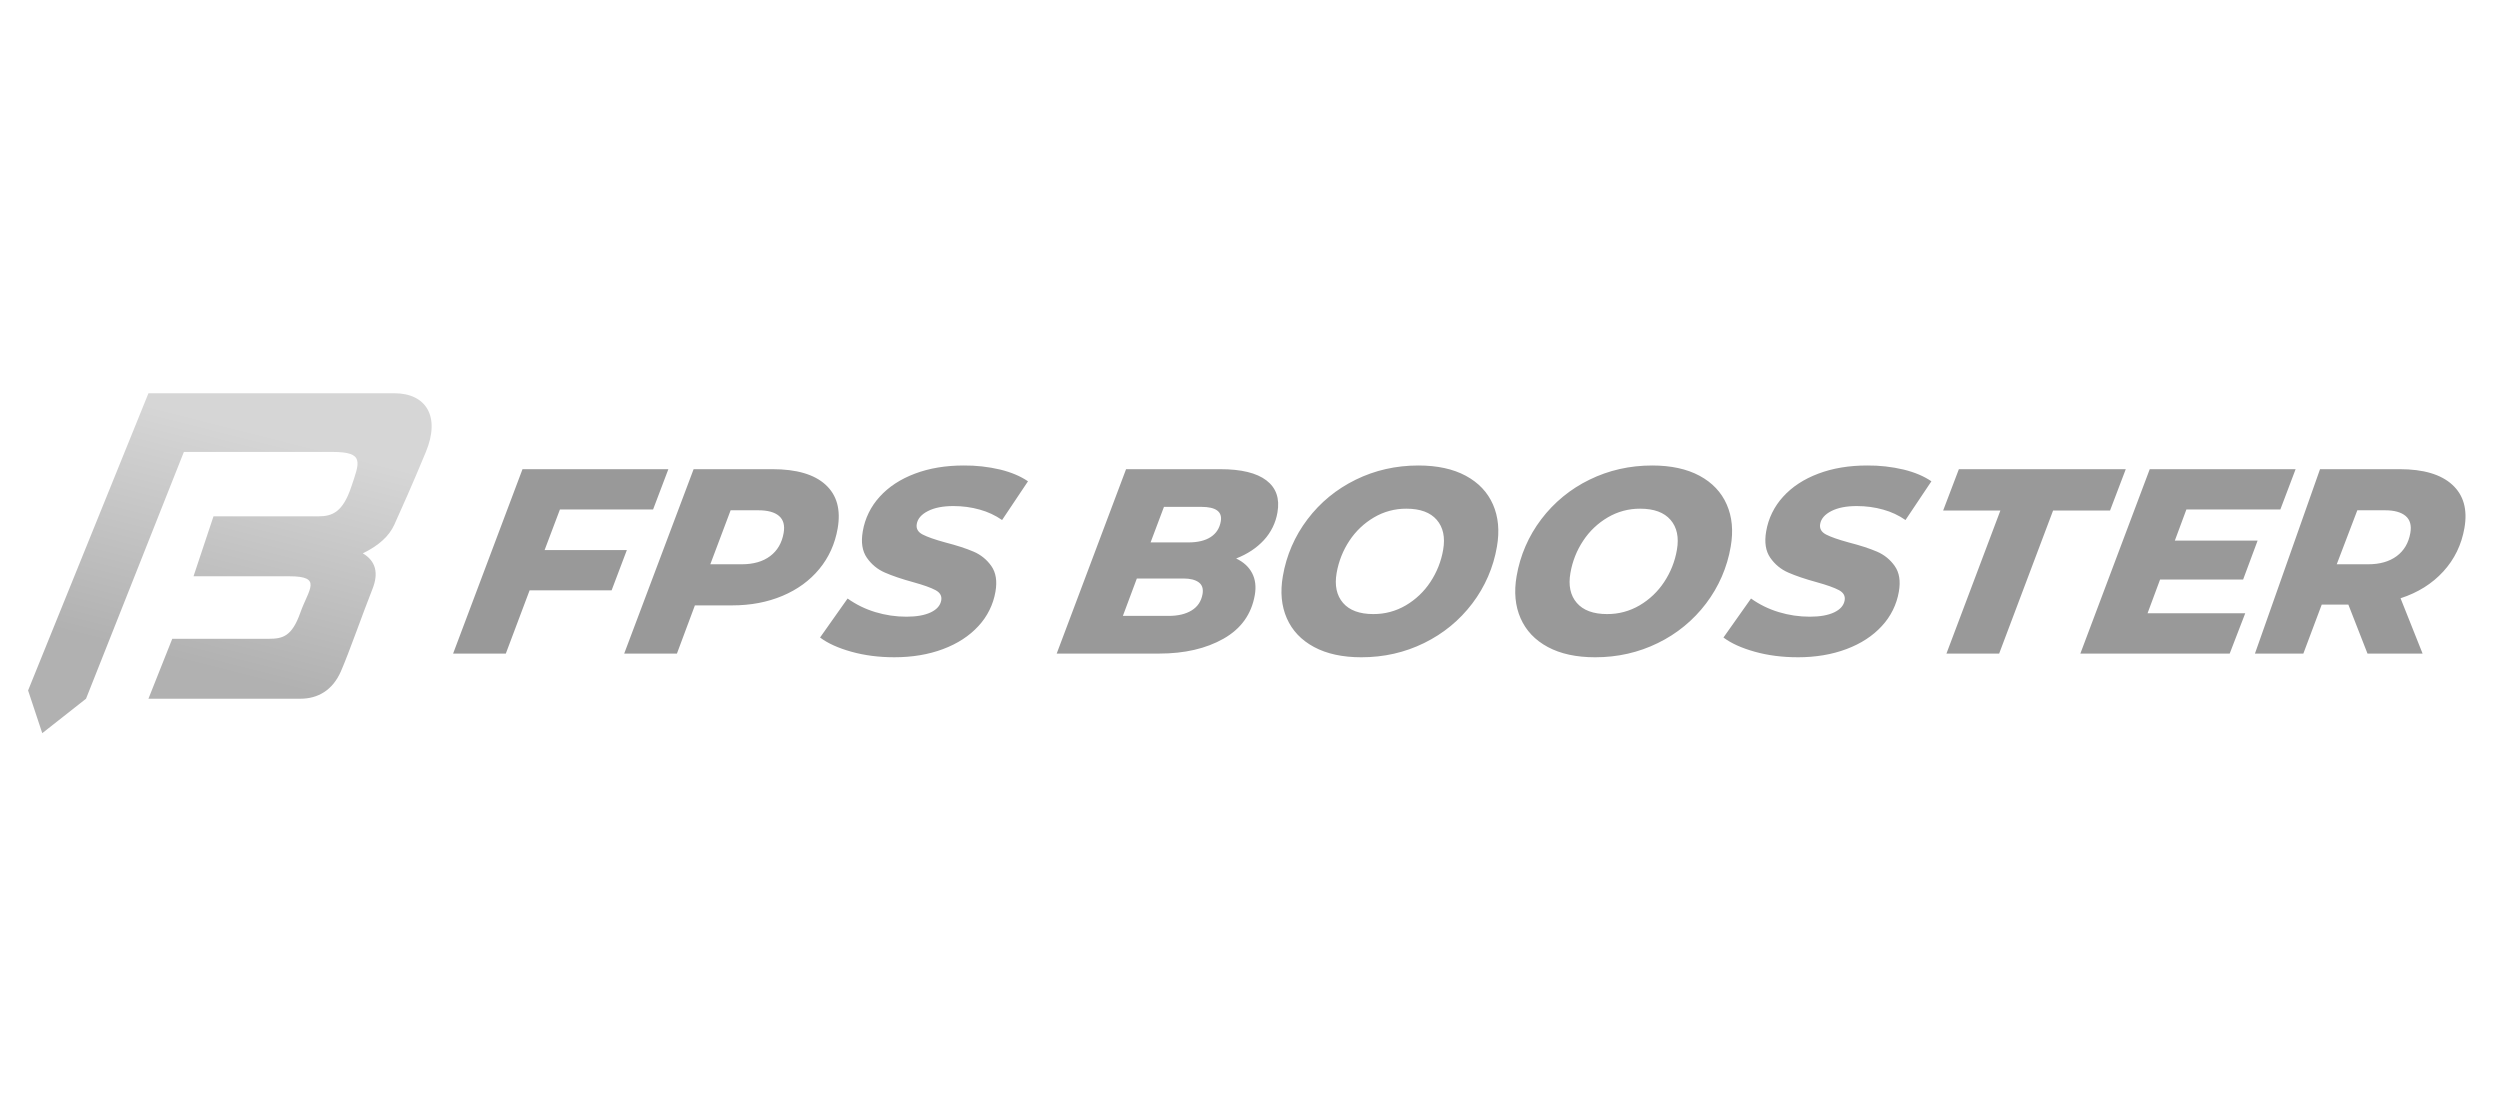 <?xml version="1.0" encoding="UTF-8"?> <svg xmlns="http://www.w3.org/2000/svg" width="267" height="119" viewBox="0 0 267 119" fill="none"> <path d="M54.021 69.802L56.561 63.05H65.319L66.948 58.746H58.164L59.8 54.413H69.749L71.382 50.108H55.803L48.392 69.802H54.021V69.802ZM95.516 70.195C97.429 70.195 99.161 69.906 100.712 69.324C102.263 68.743 103.524 67.922 104.496 66.863C105.449 65.839 106.081 64.563 106.315 63.19C106.511 62.065 106.367 61.156 105.881 60.462C105.407 59.777 104.746 59.24 103.975 58.914C103.191 58.577 102.182 58.249 100.949 57.931C99.846 57.629 99.042 57.349 98.537 57.086C98.033 56.824 97.825 56.449 97.911 55.96C98.007 55.398 98.404 54.938 99.103 54.582C99.798 54.225 100.708 54.047 101.823 54.047C102.811 54.047 103.749 54.174 104.643 54.428C105.494 54.661 106.299 55.036 107.023 55.538L109.789 51.403C108.994 50.858 108.005 50.441 106.824 50.15C105.546 49.849 104.235 49.702 102.921 49.715C100.987 49.715 99.249 50.005 97.709 50.587C96.167 51.168 94.915 51.989 93.954 53.048C93.003 54.084 92.375 55.368 92.144 56.748C91.941 57.911 92.086 58.849 92.577 59.562C93.069 60.274 93.711 60.805 94.502 61.15C95.297 61.498 96.306 61.841 97.536 62.178C98.621 62.478 99.412 62.759 99.905 63.023C100.4 63.284 100.607 63.65 100.524 64.119C100.429 64.664 100.056 65.09 99.407 65.4C98.756 65.709 97.889 65.863 96.809 65.863C95.682 65.865 94.561 65.699 93.484 65.372C92.424 65.053 91.424 64.564 90.524 63.922L87.582 68.087C88.403 68.705 89.517 69.212 90.928 69.605C92.337 69.999 93.867 70.195 95.514 70.195H95.516ZM72.296 69.802L74.215 64.655H78.195C80.166 64.655 81.955 64.316 83.559 63.641C85.164 62.967 86.479 62.009 87.499 60.772C88.52 59.533 89.175 58.09 89.462 56.438C89.812 54.432 89.381 52.874 88.172 51.769C86.963 50.661 85.069 50.108 82.491 50.108H74.078L66.665 69.802H72.296V69.802ZM75.861 60.265L78.031 54.498H80.987C81.993 54.498 82.73 54.699 83.199 55.102C83.669 55.505 83.833 56.11 83.694 56.918C83.507 57.986 83.028 58.811 82.253 59.392C81.479 59.975 80.466 60.265 79.216 60.265H75.861V60.265ZM123.799 69.802C126.509 69.802 128.8 69.273 130.671 68.214C132.542 67.153 133.656 65.602 134.012 63.556C134.169 62.657 134.073 61.873 133.724 61.207C133.376 60.542 132.807 60.022 132.02 59.646C133.222 59.178 134.206 58.526 134.978 57.691C135.744 56.863 136.25 55.831 136.433 54.723C136.691 53.24 136.297 52.102 135.251 51.304C134.206 50.507 132.564 50.109 130.328 50.109H120.264L112.855 69.804H123.798L123.799 69.802ZM122.882 57.93L124.311 54.133H128.291C129.865 54.133 130.561 54.647 130.38 55.679C130.254 56.411 129.896 56.969 129.308 57.353C128.719 57.737 127.923 57.93 126.919 57.93H122.884H122.882ZM119.923 65.78L121.415 61.784H126.39C127.11 61.784 127.654 61.92 128.025 62.192C128.394 62.464 128.53 62.882 128.432 63.445C128.297 64.213 127.912 64.795 127.275 65.189C126.638 65.582 125.817 65.778 124.813 65.778H119.922L119.923 65.78ZM145.392 70.197C147.799 70.197 150.033 69.69 152.095 68.677C154.158 67.663 155.87 66.257 157.237 64.457C158.595 62.67 159.5 60.586 159.873 58.38C160.166 56.692 160.026 55.192 159.45 53.879C158.872 52.566 157.904 51.543 156.544 50.811C155.184 50.081 153.498 49.715 151.49 49.715C149.083 49.715 146.848 50.221 144.787 51.233C142.723 52.247 141.012 53.653 139.645 55.453C138.285 57.24 137.381 59.325 137.009 61.531C136.714 63.219 136.856 64.72 137.432 66.033C138.01 67.346 138.977 68.368 140.338 69.099C141.698 69.831 143.384 70.197 145.392 70.197V70.197ZM146.679 65.583C145.201 65.583 144.119 65.184 143.433 64.387C142.748 63.59 142.522 62.526 142.752 61.194C142.973 59.937 143.428 58.789 144.12 57.746C144.79 56.728 145.687 55.877 146.743 55.257C147.789 54.64 148.986 54.319 150.203 54.328C151.681 54.328 152.763 54.727 153.448 55.523C154.134 56.322 154.36 57.386 154.129 58.718C153.92 59.948 153.453 61.122 152.76 62.165C152.091 63.183 151.193 64.035 150.137 64.655C149.092 65.27 147.896 65.591 146.679 65.582V65.583ZM170.359 70.197C172.765 70.197 174.999 69.69 177.062 68.677C179.089 67.692 180.851 66.246 182.204 64.457C183.562 62.67 184.467 60.586 184.84 58.38C185.134 56.692 184.993 55.192 184.415 53.879C183.839 52.566 182.872 51.543 181.511 50.811C180.151 50.081 178.465 49.715 176.457 49.715C174.05 49.715 171.816 50.221 169.752 51.233C167.726 52.218 165.964 53.664 164.611 55.453C163.252 57.24 162.348 59.325 161.974 61.531C161.681 63.219 161.822 64.72 162.399 66.033C162.976 67.346 163.943 68.368 165.303 69.099C166.663 69.831 168.349 70.197 170.359 70.197V70.197ZM171.646 65.583C170.166 65.583 169.086 65.184 168.4 64.387C167.713 63.59 167.487 62.526 167.72 61.194C167.938 59.937 168.395 58.789 169.087 57.746C169.756 56.728 170.654 55.876 171.71 55.257C172.756 54.64 173.952 54.319 175.169 54.328C176.648 54.328 177.729 54.727 178.415 55.523C179.101 56.322 179.327 57.386 179.095 58.718C178.887 59.949 178.421 61.123 177.727 62.165C177.058 63.183 176.16 64.035 175.105 64.655C174.059 65.27 172.863 65.591 171.646 65.582V65.583ZM191.999 70.197C193.912 70.197 195.646 69.906 197.195 69.324C198.748 68.743 200.007 67.922 200.979 66.863C201.933 65.84 202.565 64.564 202.798 63.19C202.995 62.065 202.85 61.156 202.364 60.462C201.891 59.777 201.23 59.24 200.46 58.914C199.676 58.577 198.667 58.249 197.434 57.931C196.33 57.629 195.526 57.349 195.022 57.086C194.518 56.824 194.308 56.449 194.394 55.96C194.492 55.398 194.889 54.938 195.586 54.582C196.283 54.225 197.191 54.047 198.308 54.047C199.294 54.047 200.234 54.174 201.128 54.428C201.979 54.661 202.784 55.036 203.507 55.538L206.274 51.403C205.479 50.858 204.49 50.441 203.309 50.15C202.03 49.849 200.719 49.702 199.405 49.715C197.472 49.715 195.734 50.005 194.194 50.587C192.65 51.168 191.4 51.989 190.438 53.048C189.488 54.084 188.859 55.368 188.627 56.748C188.426 57.911 188.569 58.849 189.061 59.562C189.554 60.274 190.195 60.805 190.987 61.15C191.78 61.498 192.791 61.841 194.021 62.178C195.106 62.478 195.895 62.759 196.39 63.023C196.884 63.284 197.09 63.65 197.009 64.119C196.914 64.664 196.541 65.09 195.89 65.4C195.239 65.709 194.374 65.863 193.293 65.863C192.156 65.863 191.047 65.7 189.968 65.372C188.908 65.053 187.908 64.564 187.009 63.922L184.065 68.087C184.886 68.705 186.002 69.212 187.412 69.605C188.821 69.999 190.35 70.195 191.997 70.195L191.999 70.197ZM213.509 69.804L219.269 54.526H225.352L227.032 50.109H209.208L207.527 54.526H213.64L207.88 69.804H213.509V69.804ZM238.131 69.804L239.79 65.499H229.358L230.695 61.897H239.564L241.114 57.733H232.274L233.506 54.413H243.541L245.172 50.108H229.593L222.182 69.802H238.131V69.804ZM245.997 69.804L247.961 64.57H250.804L252.849 69.804H258.733L256.379 63.894C258.228 63.295 259.749 62.342 260.943 61.038C262.135 59.736 262.89 58.184 263.203 56.382C263.546 54.413 263.112 52.874 261.904 51.769C260.694 50.661 258.818 50.108 256.28 50.108H247.779L240.828 69.802H245.997V69.804ZM249.564 60.265L251.762 54.498H254.719C255.705 54.498 256.437 54.699 256.916 55.102C257.395 55.505 257.565 56.11 257.425 56.918C257.238 57.986 256.752 58.811 255.97 59.392C255.185 59.975 254.169 60.265 252.919 60.265H249.564V60.265Z" fill="#999999"></path> <path fill-rule="evenodd" clip-rule="evenodd" d="M4.513 78.303L3 73.739L15.855 42H42.115C45.483 42 47.064 44.452 45.483 48.267C43.902 52.08 42.94 54.192 42.115 56.031C41.565 57.256 40.441 58.279 38.747 59.096C40.122 59.912 40.464 61.183 39.777 62.91C38.747 65.497 37.302 69.652 36.41 71.696C35.516 73.739 33.934 74.624 32.078 74.624H15.853L18.397 68.223H28.708C30.221 68.223 31.184 67.95 32.077 65.43C32.971 62.91 34.483 61.547 30.908 61.547H20.668L22.8 55.145H34.004C35.517 55.145 36.618 54.668 37.51 52.014C38.404 49.356 38.954 48.267 35.517 48.267H19.638L9.187 74.624L4.513 78.303Z" fill="url(#paint0_linear_22_1106)"></path> <defs> <linearGradient id="paint0_linear_22_1106" x1="31.006" y1="47.004" x2="24.685" y2="71.985" gradientUnits="userSpaceOnUse"> <stop stop-color="#D6D6D6"></stop> <stop offset="1" stop-color="#B1B1B1"></stop> </linearGradient> </defs> </svg> 